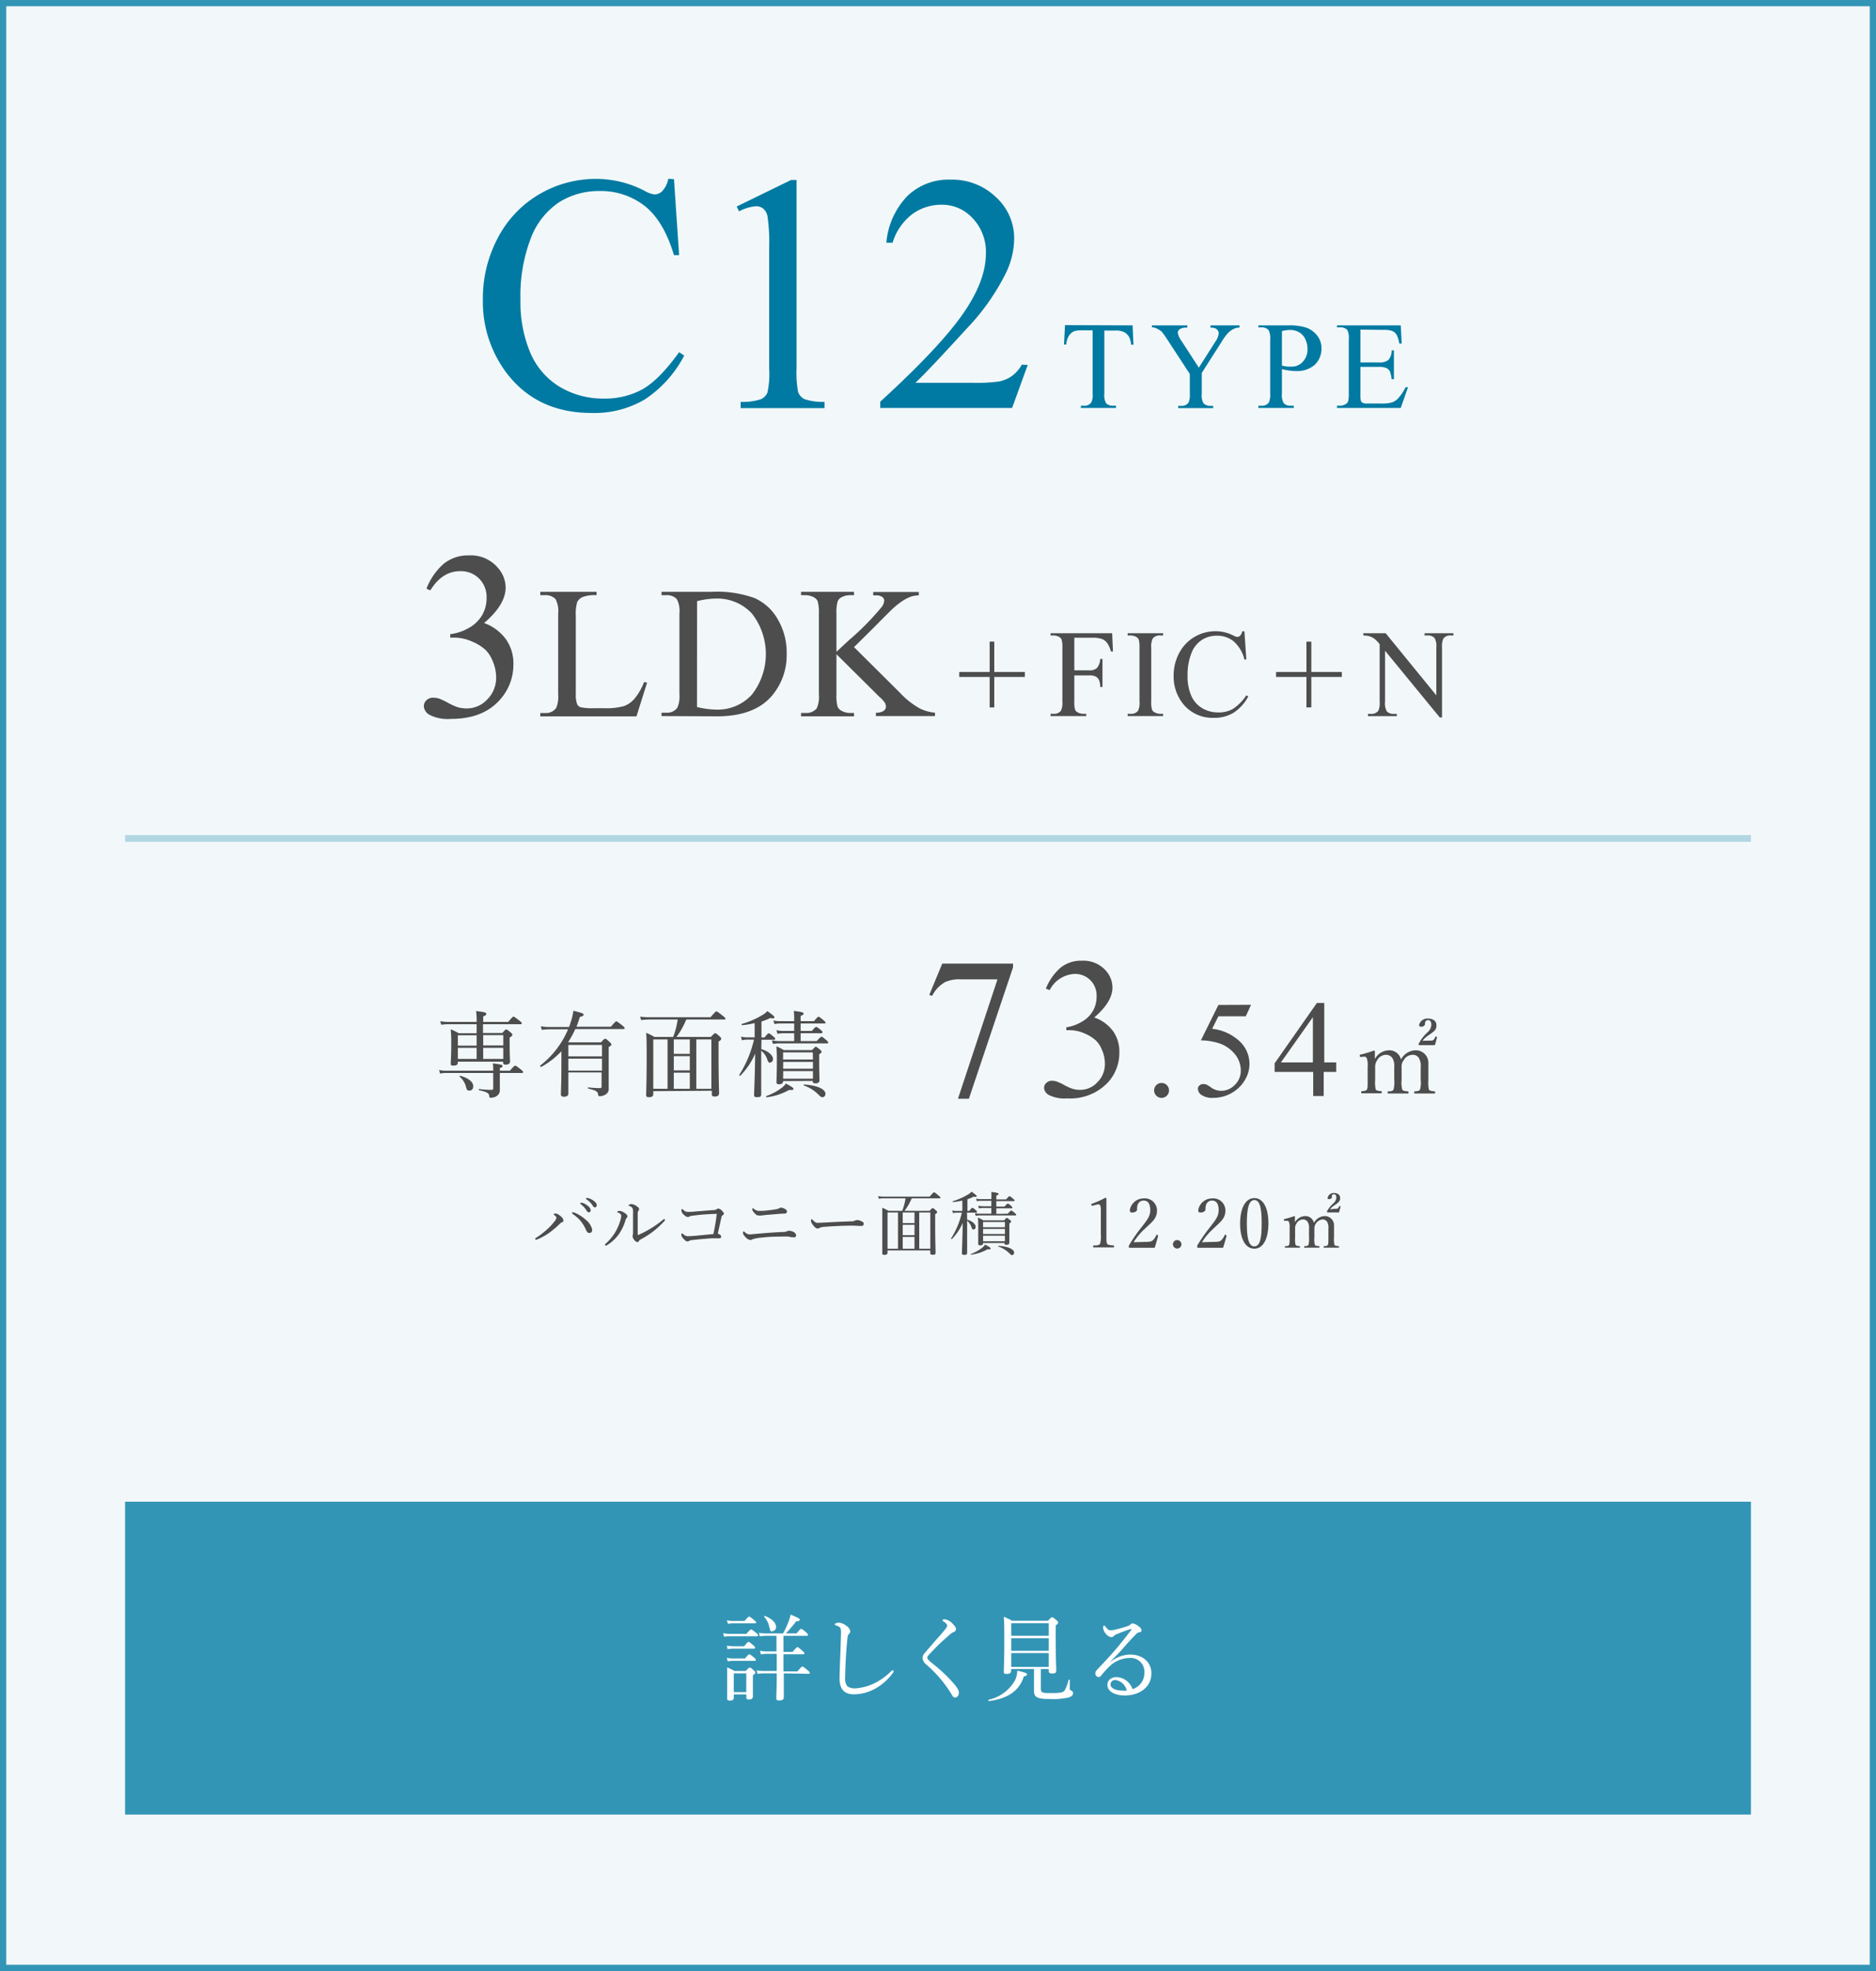 <svg xmlns="http://www.w3.org/2000/svg" viewBox="0 0 300 315"><rect x="0" y="0" width="300" height="315" fill="#333333" stroke="none"/><defs><style>.cls-1{fill:#f2f8fa;}.cls-2{fill:#3395b5;}.cls-3{fill:#007aa2;}.cls-4{fill:#4d4d4d;}.cls-5{fill:none;stroke:#b2d7e3;stroke-miterlimit:10;stroke-width:1.07px;}.cls-6{fill:#fff;}</style></defs><g id="レイヤー_2" data-name="レイヤー 2"><g id="contents"><rect class="cls-1" x="0.5" y="0.5" width="299" height="314"/><path class="cls-2" d="M299,1V314H1V1H299m1-1H0V315H300V0Z"/><path class="cls-3" d="M107.78,28.63l.82,12.15h-.82q-1.64-5.45-4.66-7.85a11.39,11.39,0,0,0-7.28-2.4,11.89,11.89,0,0,0-6.44,1.8,12,12,0,0,0-4.52,5.76,25.67,25.67,0,0,0-1.65,9.84,20.83,20.83,0,0,0,1.56,8.41,11.73,11.73,0,0,0,4.68,5.46,13.5,13.5,0,0,0,7.13,1.9,12.44,12.44,0,0,0,6.15-1.49q2.66-1.5,5.85-5.92l.82.53a18.78,18.78,0,0,1-6.28,7A15.86,15.86,0,0,1,94.62,66q-8.88,0-13.76-6.59a18.89,18.89,0,0,1-3.64-11.55A20.53,20.53,0,0,1,79.62,38a17.37,17.37,0,0,1,6.61-6.95,17.85,17.85,0,0,1,9.19-2.46,16.76,16.76,0,0,1,7.64,1.9,4.31,4.31,0,0,0,1.58.58,1.75,1.75,0,0,0,1.24-.5,4.11,4.11,0,0,0,1-2Z"/><path class="cls-3" d="M117.81,33l8.7-4.24h.87V58.9a16.44,16.44,0,0,0,.25,3.74,2,2,0,0,0,1,1.14,8.91,8.91,0,0,0,3.22.44v1H118.44v-1a9.09,9.09,0,0,0,3.27-.43,2.14,2.14,0,0,0,1-1A13.69,13.69,0,0,0,123,58.9V39.6a29.17,29.17,0,0,0-.26-5,2.12,2.12,0,0,0-.67-1.24,1.79,1.79,0,0,0-1.18-.4,7.1,7.1,0,0,0-2.71.82Z"/><path class="cls-3" d="M164.35,58.32l-2.5,6.88H140.76v-1q9.3-8.49,13.1-13.86t3.8-9.84a7.78,7.78,0,0,0-2.09-5.59,6.62,6.62,0,0,0-5-2.19,7.83,7.83,0,0,0-4.73,1.54,9,9,0,0,0-3.1,4.53h-1a12.25,12.25,0,0,1,3.39-7.49A9.47,9.47,0,0,1,152,28.71a10.08,10.08,0,0,1,7.26,2.79,8.86,8.86,0,0,1,2.92,6.59,12.83,12.83,0,0,1-1.27,5.44,35.84,35.84,0,0,1-6.33,9q-6.56,7.17-8.2,8.65h9.34a25.57,25.57,0,0,0,4-.21,5.21,5.21,0,0,0,2.07-.86,5.59,5.59,0,0,0,1.61-1.83Z"/><path class="cls-3" d="M181.12,52l.14,3.1h-.37a3.92,3.92,0,0,0-.29-1.17,1.91,1.91,0,0,0-.81-.83,2.76,2.76,0,0,0-1.32-.27H176.6V62.91a2.65,2.65,0,0,0,.27,1.52,1.48,1.48,0,0,0,1.14.41h.46v.36h-5.62v-.36h.47a1.33,1.33,0,0,0,1.19-.51,2.84,2.84,0,0,0,.22-1.42V52.79h-1.59a4.54,4.54,0,0,0-1.32.13,1.86,1.86,0,0,0-.87.72,2.91,2.91,0,0,0-.43,1.42h-.37l.16-3.1Z"/><path class="cls-3" d="M193.59,52h4.62v.36H198a1.92,1.92,0,0,0-.74.22,2.91,2.91,0,0,0-.89.65,8.19,8.19,0,0,0-1,1.37l-3.19,5v3.33a2.65,2.65,0,0,0,.27,1.52,1.52,1.52,0,0,0,1.17.41H194v.36H188.4v-.36h.47a1.35,1.35,0,0,0,1.19-.51,3,3,0,0,0,.21-1.42V59.77l-3.63-5.55a13.64,13.64,0,0,0-.87-1.22,3.64,3.64,0,0,0-1-.58,1.19,1.19,0,0,0-.56-.1V52h5.66v.36h-.29a1.76,1.76,0,0,0-.85.21.71.71,0,0,0-.38.65,3.17,3.17,0,0,0,.59,1.27l2.77,4.27,2.6-4.09a3,3,0,0,0,.58-1.36.88.88,0,0,0-.14-.49,1,1,0,0,0-.4-.34,2,2,0,0,0-.8-.12Z"/><path class="cls-3" d="M205,59v3.86a2.72,2.72,0,0,0,.27,1.55,1.39,1.39,0,0,0,1.12.43h.51v.36h-5.67v-.36h.5a1.32,1.32,0,0,0,1.2-.55,3.23,3.23,0,0,0,.19-1.43V54.3a2.85,2.85,0,0,0-.26-1.55,1.43,1.43,0,0,0-1.13-.43h-.5V52h4.85a8.68,8.68,0,0,1,2.8.36,3.88,3.88,0,0,1,1.73,1.24,3.18,3.18,0,0,1,.71,2.06,3.5,3.5,0,0,1-1.07,2.64,4.26,4.26,0,0,1-3,1,7.75,7.75,0,0,1-1-.07A11.82,11.82,0,0,1,205,59Zm0-.56c.34.07.65.12.92.15a6.22,6.22,0,0,0,.68,0,2.29,2.29,0,0,0,1.75-.79,2.85,2.85,0,0,0,.74-2,3.71,3.71,0,0,0-.35-1.6,2.44,2.44,0,0,0-1-1.1,2.86,2.86,0,0,0-1.46-.37,5.88,5.88,0,0,0-1.28.18Z"/><path class="cls-3" d="M217.55,52.68v5.24h2.91a2.37,2.37,0,0,0,1.52-.35,2.14,2.14,0,0,0,.56-1.58h.37V60.6h-.37a5.12,5.12,0,0,0-.27-1.24,1.25,1.25,0,0,0-.57-.54,3,3,0,0,0-1.24-.19h-2.91V63a4.06,4.06,0,0,0,.08,1.07.7.7,0,0,0,.28.31,1.71,1.71,0,0,0,.74.11h2.24a5.89,5.89,0,0,0,1.64-.16,2.46,2.46,0,0,0,1-.61,7.48,7.48,0,0,0,1.24-1.83h.39L224,65.2h-10.2v-.36h.46a1.84,1.84,0,0,0,.89-.23.84.84,0,0,0,.43-.46,4.87,4.87,0,0,0,.11-1.28V54.26a2.85,2.85,0,0,0-.25-1.55,1.54,1.54,0,0,0-1.18-.39h-.46V52H224l.15,2.9h-.38a4.53,4.53,0,0,0-.46-1.44,1.47,1.47,0,0,0-.74-.59,4.26,4.26,0,0,0-1.37-.15Z"/><path class="cls-4" d="M68.2,94.07a10.15,10.15,0,0,1,2.71-3.93A6.16,6.16,0,0,1,75,88.76a5.65,5.65,0,0,1,4.63,2,4.78,4.78,0,0,1,1.23,3.13c0,1.83-1.15,3.73-3.45,5.68a7.47,7.47,0,0,1,3.5,2.6,6.66,6.66,0,0,1,1.19,4A8.34,8.34,0,0,1,80,111.77c-1.8,2.08-4.42,3.12-7.84,3.12a6.47,6.47,0,0,1-3.46-.64,1.7,1.7,0,0,1-.92-1.35,1.27,1.27,0,0,1,.43-1,1.48,1.48,0,0,1,1.05-.4,3.52,3.52,0,0,1,.95.14,13.37,13.37,0,0,1,1.43.68,9.39,9.39,0,0,0,1.54.7,5.26,5.26,0,0,0,1.46.2,4.46,4.46,0,0,0,3.3-1.46,4.88,4.88,0,0,0,1.4-3.47,6.74,6.74,0,0,0-.65-2.86,5.16,5.16,0,0,0-1.06-1.58,7.69,7.69,0,0,0-2.19-1.34,7,7,0,0,0-2.84-.61H72v-.55A7.88,7.88,0,0,0,75,100.34a5.54,5.54,0,0,0,2.14-2.1,5.45,5.45,0,0,0,.67-2.69,4.15,4.15,0,0,0-1.2-3.09,4.1,4.1,0,0,0-3-1.18c-1.91,0-3.52,1-4.8,3.08Z"/><path class="cls-4" d="M103,109l.48.1-1.7,5.39H86.4v-.54h.75a2,2,0,0,0,1.8-.82,4.8,4.8,0,0,0,.31-2.17V98.09a4.15,4.15,0,0,0-.41-2.33,2.17,2.17,0,0,0-1.7-.64H86.4v-.54h9v.54a5.62,5.62,0,0,0-2.22.29,1.87,1.87,0,0,0-.87.78,6.58,6.58,0,0,0-.23,2.24v12.48a4.18,4.18,0,0,0,.23,1.67,1.05,1.05,0,0,0,.54.45,9.37,9.37,0,0,0,2.29.15h1.45a10.36,10.36,0,0,0,3.21-.34,4.17,4.17,0,0,0,1.68-1.19A9.74,9.74,0,0,0,103,109Z"/><path class="cls-4" d="M105.79,114.44v-.54h.75a2,2,0,0,0,1.79-.81,4.65,4.65,0,0,0,.32-2.17V98.09a4.15,4.15,0,0,0-.41-2.33,2.15,2.15,0,0,0-1.7-.64h-.75v-.54h8.09a17.57,17.57,0,0,1,6.78,1A8,8,0,0,1,124.39,99a10.41,10.41,0,0,1,1.41,5.45,10,10,0,0,1-2.51,6.92c-1.89,2.08-4.76,3.11-8.62,3.11Zm5.67-1.44a14.53,14.53,0,0,0,3.12.41,7.4,7.4,0,0,0,5.64-2.38,10.51,10.51,0,0,0,0-13,7.56,7.56,0,0,0-5.75-2.37,12.67,12.67,0,0,0-3,.42Z"/><path class="cls-4" d="M136.57,103.42l7.33,7.28a13.3,13.3,0,0,0,3.07,2.46,6.67,6.67,0,0,0,2.55.74v.54h-9.45v-.54a2.06,2.06,0,0,0,1.23-.29.82.82,0,0,0,.37-.63,1.39,1.39,0,0,0-.14-.63,5.1,5.1,0,0,0-.92-1l-6.85-6.79v6.4a6.56,6.56,0,0,0,.19,2,1.36,1.36,0,0,0,.61.63,2.76,2.76,0,0,0,1.34.35h.67v.54H128.1v-.54h.71a2.14,2.14,0,0,0,1.79-.72,4.51,4.51,0,0,0,.35-2.26V98.09a7,7,0,0,0-.19-2,1.36,1.36,0,0,0-.6-.62,2.83,2.83,0,0,0-1.35-.35h-.71v-.54h8.47v.54h-.67a2.81,2.81,0,0,0-1.34.34,1.22,1.22,0,0,0-.62.7,6.53,6.53,0,0,0-.18,1.93v6.08l2-1.86A42.7,42.7,0,0,0,141,97a1.87,1.87,0,0,0,.4-1,.73.73,0,0,0-.31-.59,1.57,1.57,0,0,0-1-.26h-.45v-.54h7.29v.54a4.64,4.64,0,0,0-1.17.17,6.2,6.2,0,0,0-1.29.63,12,12,0,0,0-1.87,1.48q-.33.3-3,3Z"/><path class="cls-4" d="M158.26,113.06v-4.87H153.4v-.8h4.86v-4.85H159v4.85h4.89v.8H159v4.87Z"/><path class="cls-4" d="M171.8,101.92v5.21h2.41a1.72,1.72,0,0,0,1.21-.37,2.43,2.43,0,0,0,.52-1.45h.36v4.48h-.36a2.78,2.78,0,0,0-.2-1.13,1.31,1.31,0,0,0-.53-.54,2.2,2.2,0,0,0-1-.18H171.8v4.16a4.54,4.54,0,0,0,.12,1.32.83.83,0,0,0,.41.42,1.84,1.84,0,0,0,.9.24h.48v.36H168v-.36h.47a1.42,1.42,0,0,0,1.19-.48,3.06,3.06,0,0,0,.23-1.5v-8.56a4.22,4.22,0,0,0-.13-1.33.84.84,0,0,0-.4-.42,1.87,1.87,0,0,0-.89-.23H168v-.36h9.85l.13,2.91h-.34a3.88,3.88,0,0,0-.6-1.36,1.9,1.9,0,0,0-.83-.63,4.33,4.33,0,0,0-1.52-.2Z"/><path class="cls-4" d="M186,114.08v.36h-5.67v-.36h.47a1.42,1.42,0,0,0,1.19-.48,2.94,2.94,0,0,0,.23-1.5v-8.56a4.67,4.67,0,0,0-.12-1.33.94.94,0,0,0-.4-.42,1.94,1.94,0,0,0-.9-.23h-.47v-.36H186v.36h-.48a1.4,1.4,0,0,0-1.18.48,2.91,2.91,0,0,0-.24,1.5v8.56a4.1,4.1,0,0,0,.13,1.32.79.79,0,0,0,.41.42,1.74,1.74,0,0,0,.88.24Z"/><path class="cls-4" d="M199,100.9l.31,4.5H199a5.61,5.61,0,0,0-1.73-2.91,4.13,4.13,0,0,0-2.69-.89,4.34,4.34,0,0,0-2.38.67,4.39,4.39,0,0,0-1.68,2.13,9.45,9.45,0,0,0-.61,3.64,7.65,7.65,0,0,0,.58,3.12,4.29,4.29,0,0,0,1.73,2,5,5,0,0,0,2.64.7,4.58,4.58,0,0,0,2.28-.55,7.56,7.56,0,0,0,2.17-2.19l.3.19a6.92,6.92,0,0,1-2.33,2.59,5.82,5.82,0,0,1-3.15.82,6,6,0,0,1-5.1-2.44,7,7,0,0,1-1.35-4.28,7.63,7.63,0,0,1,.89-3.64,6.46,6.46,0,0,1,2.45-2.57,6.59,6.59,0,0,1,3.4-.91,6.2,6.2,0,0,1,2.83.7,1.59,1.59,0,0,0,.59.21.65.65,0,0,0,.46-.18,1.52,1.52,0,0,0,.36-.73Z"/><path class="cls-4" d="M208.92,113.06v-4.87h-4.86v-.8h4.86v-4.85h.78v4.85h4.88v.8H209.7v4.87Z"/><path class="cls-4" d="M218,101.2h3.59l8.1,9.93v-7.64a2.62,2.62,0,0,0-.28-1.52,1.45,1.45,0,0,0-1.14-.41h-.46v-.36h4.61v.36H232a1.33,1.33,0,0,0-1.19.51,3,3,0,0,0-.21,1.42v11.17h-.36L221.49,104v8.16a2.65,2.65,0,0,0,.27,1.52,1.47,1.47,0,0,0,1.14.41h.47v.36h-4.61v-.36h.46a1.35,1.35,0,0,0,1.2-.51,3,3,0,0,0,.21-1.42v-9.21a5.63,5.63,0,0,0-.87-.89,3,3,0,0,0-.87-.4,3.07,3.07,0,0,0-.86-.09Z"/><path class="cls-4" d="M88.66,194.21c-.11-.07-.13-.1-.13-.14s.15-.13.27-.13a1.17,1.17,0,0,1,.64.26c.33.23.65.54.65.83s-.09.26-.28.33a1,1,0,0,0-.29.23A14.66,14.66,0,0,1,88,196.9a9.19,9.19,0,0,1-2,1.14.66.66,0,0,1-.27.09.15.15,0,0,1-.15-.14c0-.07.06-.11.17-.18a13.48,13.48,0,0,0,1.81-1.4,9.8,9.8,0,0,0,1.1-1.19,1.12,1.12,0,0,0,.31-.58C89,194.53,88.92,194.4,88.66,194.21Zm5.58,2.84c-.23,0-.38-.15-.5-.42a6.3,6.3,0,0,0-.93-1.55,5.87,5.87,0,0,0-1.14-1c-.13-.09-.19-.16-.19-.21a.12.12,0,0,1,.13-.13,1.07,1.07,0,0,1,.31.08,6.41,6.41,0,0,1,1.78,1.14,2.82,2.82,0,0,1,1,1.55C94.7,196.85,94.57,197.05,94.24,197.05Zm-1.19-4.84a2.45,2.45,0,0,1,1,.55.94.94,0,0,1,.41.66.3.3,0,0,1-.3.33c-.15,0-.27-.1-.37-.3a3.65,3.65,0,0,0-.92-1s-.08-.08-.08-.11a.11.11,0,0,1,.12-.11A.66.66,0,0,1,93.05,192.21Zm1-.74a2.74,2.74,0,0,1,.88.43c.26.19.5.44.5.69s-.13.36-.29.36-.24-.06-.36-.27a3.2,3.2,0,0,0-1-1,.15.15,0,0,1-.08-.11.11.11,0,0,1,.11-.11Z"/><path class="cls-4" d="M99.2,194a1.52,1.52,0,0,0-.42-.23s-.09-.06-.09-.1.2-.15.37-.15a1.76,1.76,0,0,1,.89.37c.23.15.39.33.39.5a.36.36,0,0,1-.14.27.76.76,0,0,0-.18.37,7.88,7.88,0,0,1-1,2.14A6.71,6.71,0,0,1,97.08,199a.53.53,0,0,1-.2.07.15.15,0,0,1-.13-.14c0-.06,0-.09.11-.17a7.93,7.93,0,0,0,1.53-1.84,8.17,8.17,0,0,0,.83-1.93,2.57,2.57,0,0,0,.12-.67A.4.4,0,0,0,99.2,194Zm2.58-1.24c.27.16.42.29.42.49a.39.39,0,0,1-.12.28.57.57,0,0,0-.1.34c0,1.14,0,2.13,0,3.38,0,.08,0,.13,0,.13a.42.42,0,0,0,.19-.06,16.45,16.45,0,0,0,3.85-2.38c.08-.07.12-.11.19-.11a.18.18,0,0,1,.14.15.23.23,0,0,1-.08.14,13.73,13.73,0,0,1-3.89,3,.6.6,0,0,0-.22.23c-.07.12-.12.16-.23.16s-.3-.1-.5-.34a1,1,0,0,1-.26-.54.74.74,0,0,1,0-.19,1.17,1.17,0,0,0,.06-.41c0-1,0-2.1,0-3.22a1.53,1.53,0,0,0-.08-.71.81.81,0,0,0-.53-.37c-.06,0-.11-.05-.11-.1s.28-.21.46-.21A2.26,2.26,0,0,1,101.78,192.73Z"/><path class="cls-4" d="M110.68,194.3a1,1,0,0,0-.43.12.46.46,0,0,1-.26.08c-.18,0-.45-.14-.78-.51a.8.8,0,0,1-.24-.56c0-.15.06-.21.11-.21s.09.05.21.14a.93.93,0,0,0,.69.32c.34,0,.65,0,1.06-.05.91-.07,2-.17,3.13-.24a.75.75,0,0,0,.42-.12.4.4,0,0,1,.28-.12.9.9,0,0,1,.58.35c.25.25.31.36.31.47s-.09.19-.24.29-.11.14-.14.25c-.18.78-.4,1.79-.59,2.64.36.13.53.3.53.47a.25.25,0,0,1-.27.28c-.17,0-.4,0-.7,0s-.75,0-1.3.06c-.87.07-1.68.14-2.41.23a.79.79,0,0,0-.38.1.72.72,0,0,1-.34.11c-.19,0-.34-.13-.64-.45a1.07,1.07,0,0,1-.33-.57c0-.19.06-.27.11-.27a.35.35,0,0,1,.17.1,1.13,1.13,0,0,0,.86.36l1-.06,3-.29c.21-1.06.39-2,.53-3.22A33.31,33.31,0,0,0,110.68,194.3Z"/><path class="cls-4" d="M126.85,196.86a.75.75,0,0,1,.47.6.3.3,0,0,1-.33.28l-.27,0c-.18,0-.39-.08-.68-.11s-1,0-1.54,0a27.58,27.58,0,0,0-3,.19,5.22,5.22,0,0,0-1.19.25,1.4,1.4,0,0,0-.17.09.39.39,0,0,1-.23,0,1.42,1.42,0,0,1-.76-.52c-.27-.3-.34-.46-.34-.63a.24.24,0,0,1,.11-.22c.06,0,.11.07.23.17a1.06,1.06,0,0,0,.77.31c.27,0,.67-.06,1.26-.1,1.35-.13,2.81-.23,4.07-.28a1.22,1.22,0,0,0,.56-.1.8.8,0,0,1,.36-.09A1.57,1.57,0,0,1,126.85,196.86Zm-1.32-3.64a.48.48,0,0,1,.32.42c0,.2-.19.31-.41.32-.66,0-1.38.09-2.18.15s-1.21.11-1.47.15l-.26,0-.18,0c-.31,0-.5-.13-.86-.58a.77.77,0,0,1-.2-.4c0-.13.06-.18.1-.18s.07,0,.15.08a.92.92,0,0,0,.28.19,1.18,1.18,0,0,0,.68.15c.26,0,.59,0,1.19-.07s1-.11,1.52-.21a1.28,1.28,0,0,0,.37-.13.7.7,0,0,1,.37-.11A1.38,1.38,0,0,1,125.53,193.22Z"/><path class="cls-4" d="M130.72,196.34c-.22,0-.49-.25-.77-.64a1.1,1.1,0,0,1-.26-.57c0-.15,0-.28.1-.28s.1.06.18.13c.38.38.54.45.79.45l1.4-.06c1.5-.09,3-.15,3.92-.18a1.38,1.38,0,0,0,.67-.13.85.85,0,0,1,.34-.08,1.69,1.69,0,0,1,.45.1c.52.2.58.32.58.52s-.14.33-.38.33c-.42,0-1-.05-1.55-.05-1,0-2.93.07-4.37.19a2.13,2.13,0,0,0-.76.17A.62.62,0,0,1,130.72,196.34Z"/><path class="cls-4" d="M141.93,199.84v.32c0,.27-.15.39-.49.39s-.35-.1-.35-.31c0-.45,0-1.32,0-4.38,0-1.49,0-2,0-2.84a8.83,8.83,0,0,1,1,.49h2.19a9.42,9.42,0,0,0,.53-2h-3.35a5.65,5.65,0,0,0-.93.07l-.11-.41a6.32,6.32,0,0,0,1.05.07h7.2c.55-.64.62-.68.69-.68s.15,0,.71.5c.27.21.32.29.32.35s0,.1-.15.1h-4.44a9.31,9.31,0,0,1-1.15,2h4c.37-.4.43-.43.49-.43s.14,0,.51.35c.18.14.21.22.21.29s0,.16-.31.33v1.66c0,2.77.06,4,.06,4.43s-.17.39-.49.39-.36-.09-.36-.31v-.38Zm1.67-.27v-5.79h-1.67v5.79Zm.76-5.79v1.69h1.88v-1.69Zm0,3.62h1.88v-1.66h-1.88Zm0,2.17h1.88v-1.89h-1.88Zm2.64,0h1.77v-5.79H147Z"/><path class="cls-4" d="M154.66,194.92c.81.23,1.36.7,1.36,1.15a.39.39,0,0,1-.37.43c-.11,0-.2-.09-.28-.3a2.18,2.18,0,0,0-.71-1.1v1.14c0,2.35,0,3.59,0,3.94s-.15.37-.48.37-.36-.1-.36-.31.09-1.83.13-4.8a8.24,8.24,0,0,1-1.74,2.59s-.16,0-.12-.1a13.22,13.22,0,0,0,1.72-4.12H153a2.85,2.85,0,0,0-.61.07l-.11-.43a2.51,2.51,0,0,0,.7.08h.91v-1.66a9.82,9.82,0,0,1-1.49.24c-.06,0-.09-.13,0-.15a10.58,10.58,0,0,0,2.3-1,2.48,2.48,0,0,0,.66-.51c.65.46.83.62.83.72s-.11.16-.48.07a6.26,6.26,0,0,1-1,.42v1.86H155c.34-.43.43-.48.5-.48s.15,0,.54.37c.15.13.2.21.2.28s0,.11-.14.11h-1.46Zm.58,5.5a7.12,7.12,0,0,0,1.81-1,2.23,2.23,0,0,0,.49-.51c.74.4.88.51.88.63s-.1.14-.5.12a7.09,7.09,0,0,1-2.63.86C155.22,200.57,155.18,200.44,155.24,200.42Zm5.91-6.45c.42-.45.51-.51.57-.51s.16.06.56.4c.18.15.22.22.22.29s0,.1-.14.1h-5.64a4.62,4.62,0,0,0-.7.06l-.12-.43a3.44,3.44,0,0,0,.8.09h1.83v-.91h-1.34a3.81,3.81,0,0,0-.64.06l-.12-.43a2.92,2.92,0,0,0,.76.09h1.34v-.87h-1.68a3,3,0,0,0-.64.07l-.11-.43a2.39,2.39,0,0,0,.73.09h1.7v0a10.39,10.39,0,0,0,0-1.15c1,.12,1.15.2,1.15.31s0,.16-.35.27v.62h1.56c.4-.46.48-.52.54-.52s.17.06.58.41c.18.15.24.22.24.28s0,.1-.15.1h-2.77v.87h1.32c.35-.42.43-.46.51-.46s.16,0,.52.34c.17.14.21.22.21.29s0,.11-.14.11h-2.42V194Zm-3.94,4.69c0,.27-.16.37-.45.37s-.33-.08-.33-.27,0-.84,0-2.57c0-.75,0-1.14-.05-1.6a5.47,5.47,0,0,1,.87.44h3.32c.32-.34.37-.39.44-.39s.13.05.46.31.21.22.21.29-.05.15-.27.28v.75c0,1.51,0,2.12,0,2.32s-.13.35-.45.35-.33-.09-.33-.28Zm3.49-3.36h-3.49v.84h3.49Zm-3.49,1.92h3.49v-.81h-3.49Zm0,1.16h3.49v-.89h-3.49Zm4.12,1.84a4.51,4.51,0,0,0-1.68-1c-.05,0,0-.12,0-.12,1.6.1,2.52.56,2.52,1.09a.39.39,0,0,1-.35.41C161.71,200.56,161.61,200.52,161.33,200.22Z"/><path class="cls-4" d="M174.72,192.69c-.11,0-.15,0-.2-.12s0-.15.11-.19a18.43,18.43,0,0,0,2.13-.95c.11,0,.17.06.17.13,0,.87,0,1.5,0,2.39v3.38c0,1.08,0,1.22.12,1.44s.53.23,1,.27c.08,0,.1.05.1.17s0,.15-.1.15c-.48,0-1.08,0-1.54,0s-1.07,0-1.59,0c-.08,0-.11,0-.11-.15s0-.16.11-.17c.45,0,.83,0,1-.27a4.17,4.17,0,0,0,.12-1.44v-3.9a1.67,1.67,0,0,0-.12-.81.3.3,0,0,0-.28-.14,1.55,1.55,0,0,0-.4.08Z"/><path class="cls-4" d="M183,198.48c.92,0,1.12-.07,1.33-.24a2.44,2.44,0,0,0,.59-.86c0-.08.06-.09.17,0s.12.06.11.13c-.14.56-.36,1.34-.55,1.91-.7,0-1.33,0-2,0s-1.35,0-2,0c-.1,0-.13,0-.13-.2a.34.34,0,0,1,.08-.28,24.21,24.21,0,0,1,1.92-2.77c.9-1.17,1.42-1.76,1.42-2.77s-.36-1.53-1.05-1.53a1,1,0,0,0-.94.62,2,2,0,0,0-.11.79c0,.3-.39.5-.75.5s-.41-.09-.41-.4a2.23,2.23,0,0,1,2.21-1.85,1.93,1.93,0,0,1,2.13,1.92c0,1.37-.89,1.9-1.93,2.92a10,10,0,0,0-1.81,2.16Z"/><path class="cls-4" d="M188.93,198.87a.68.68,0,1,1-.68-.69A.69.69,0,0,1,188.93,198.87Z"/><path class="cls-4" d="M193.94,198.48c.91,0,1.12-.07,1.33-.24a2.42,2.42,0,0,0,.58-.86c0-.08.07-.09.18,0s.12.06.11.13c-.14.56-.36,1.34-.55,1.91-.7,0-1.33,0-2,0s-1.34,0-2,0c-.1,0-.13,0-.13-.2a.38.38,0,0,1,.07-.28,25.75,25.75,0,0,1,1.93-2.77c.9-1.17,1.42-1.76,1.42-2.77s-.37-1.53-1.05-1.53a1,1,0,0,0-.94.62,2,2,0,0,0-.11.79c0,.3-.39.5-.75.5s-.41-.09-.41-.4a2.23,2.23,0,0,1,2.21-1.85,1.93,1.93,0,0,1,2.13,1.92c0,1.37-.9,1.9-1.93,2.92a10.16,10.16,0,0,0-1.82,2.16Z"/><path class="cls-4" d="M202.84,195.5c0,2.49-.84,4.06-2.25,4.06s-2.28-1.51-2.28-4,.87-4.09,2.28-4.09S202.84,193.06,202.84,195.5Zm-3.45,0c0,2.26.25,3.69,1.2,3.69s1.17-1.43,1.17-3.69-.24-3.71-1.17-3.71S199.39,193.29,199.39,195.53Z"/><path class="cls-4" d="M205.47,195.1c-.11,0-.16,0-.16-.16s0-.1.13-.12c.4-.1,1.06-.29,1.52-.46.07,0,.12,0,.12.08,0,.3,0,.63,0,.91a1.93,1.93,0,0,1,1.6-1,1.4,1.4,0,0,1,1.44,1.09,2,2,0,0,1,1.69-1.09,1.47,1.47,0,0,1,1.52,1.52c0,.4,0,1,0,1.22v.72a3.52,3.52,0,0,0,.07,1.14c.08.14.32.17.63.2.07,0,.09,0,.09.12s0,.13-.09.13l-1.1,0-1.16,0c-.09,0-.1,0-.1-.13s0-.11.1-.12c.31,0,.48-.05.57-.2s.09-.43.09-1.14v-1.44a1.93,1.93,0,0,0-.12-.92.84.84,0,0,0-.85-.56,1.46,1.46,0,0,0-1.27,1.48v1.44a3.06,3.06,0,0,0,.08,1.14c.09.15.31.17.65.2.07,0,.08,0,.08.13s0,.12-.09.12l-1.1,0-1.17,0c-.07,0-.08,0-.08-.13s0-.11.09-.12c.3,0,.5-.05.59-.2a3.35,3.35,0,0,0,.09-1.14v-1.44a1.87,1.87,0,0,0-.13-.92.87.87,0,0,0-.86-.56,1.21,1.21,0,0,0-1,.63,1.34,1.34,0,0,0-.23.86v1.43a3.52,3.52,0,0,0,.07,1.14c.08.14.31.17.62.2.06,0,.08,0,.08.13s0,.12-.08.12l-1.12,0-1.12,0c-.07,0-.09,0-.09-.12s0-.12.09-.13c.32,0,.5-.05.58-.2s.09-.4.09-1.14v-1.57a2.4,2.4,0,0,0-.09-.9.31.31,0,0,0-.37-.23Zm7.91-1.91c.4,0,.49,0,.6-.11a1,1,0,0,0,.19-.32.06.06,0,0,1,.06,0c.08,0,.14,0,.14.07v.05c-.07.25-.16.62-.25.89h-1.83c-.05,0-.07,0-.07-.1a.21.21,0,0,1,0-.12,4.86,4.86,0,0,1,.76-1l.23-.23a1.26,1.26,0,0,0,.49-.9c0-.35-.13-.56-.38-.56a.36.36,0,0,0-.33.2.88.88,0,0,0,0,.28c0,.16-.2.3-.46.3s-.22-.08-.22-.23a1,1,0,0,1,1-.75c.61,0,1,.32,1,.77s-.13.63-.63,1l-.27.19a3.12,3.12,0,0,0-.74.66Z"/><path class="cls-4" d="M79.93,172.21c0,1.25,0,1.65,0,2a1.07,1.07,0,0,1-.37.86,1.62,1.62,0,0,1-1.11.36c-.15,0-.18,0-.23-.36s-.42-.59-1.6-.83c-.09,0-.08-.21,0-.19a17.86,17.86,0,0,0,2,.13c.18,0,.25-.06.25-.24v-2.46h-7.6a4.66,4.66,0,0,0-.9.09l-.15-.57a4.39,4.39,0,0,0,1.06.11h7.59a6.43,6.43,0,0,0-.06-1.16c1.43.18,1.55.23,1.55.42s-.08.2-.42.32v.42h1.6c.65-.74.75-.8.84-.8s.23.06.9.6c.3.24.38.35.38.44s-.07.13-.21.13H79.93Zm-3.71-8.52H71.74a8.59,8.59,0,0,0-1.19.08l-.15-.57a7,7,0,0,0,1.29.12h4.53a10.94,10.94,0,0,0-.09-1.74c1.47.16,1.64.28,1.64.45s-.09.24-.5.42v.87h4c.64-.77.76-.84.85-.84s.21.07.9.6c.35.28.42.37.42.46s-.06.15-.2.15h-6v1.4h3.08c.46-.51.54-.57.63-.57s.19.06.69.46c.24.21.3.3.3.39s0,.18-.44.45v1c0,1.77.06,2.6.06,2.85s-.21.48-.69.48c-.3,0-.42-.1-.42-.36v-.12H73.21v.15c0,.35-.21.48-.68.48s-.45-.1-.45-.39.08-1,.08-3.22a18.74,18.74,0,0,0-.09-2.19,9,9,0,0,1,1.29.63h2.86Zm-3,1.77v1.65h3v-1.65Zm3,2h-3v1.77h3Zm-1.74,6.09a3.28,3.28,0,0,0-1-1.5c0-.05,0-.14.09-.12,1.33.33,2.11,1,2.11,1.66,0,.45-.25.71-.6.71S74.65,174.22,74.48,173.58Zm2.79-6.47h3.21v-1.65H77.27Zm3.21,2.15v-1.77H77.27v1.77Z"/><path class="cls-4" d="M89.78,168a12.78,12.78,0,0,1-3.21,2.5c-.09.05-.27-.15-.18-.21a14.4,14.4,0,0,0,4.45-5.79H87.77a7.78,7.78,0,0,0-1.13.09l-.16-.58a6.58,6.58,0,0,0,1.26.12H91c.08-.2.14-.39.2-.59a9.7,9.7,0,0,0,.49-2c1.31.31,1.64.43,1.64.61s-.15.26-.6.38q-.25.81-.54,1.56h5.49c.69-.78.79-.86.88-.86s.21.08.93.63c.33.29.41.38.41.47s-.06.13-.21.13H92a15.93,15.93,0,0,1-1.13,2.07l.12.05h5.12c.49-.53.57-.57.66-.57s.18,0,.7.51c.23.22.3.31.3.4s0,.18-.43.41v1.75c0,3.81,0,4.26,0,4.85a1,1,0,0,1-.52,1,1.73,1.73,0,0,1-.92.26c-.16,0-.21,0-.25-.29-.06-.45-.33-.62-1.59-.93-.08,0-.08-.18,0-.18.87.08,1.33.11,1.89.11.19,0,.25-.06.25-.26v-2.25H90.89c0,1.91,0,2.75,0,3.37,0,.38-.33.52-.69.52s-.51-.15-.51-.39.08-1.79.08-3.71Zm6.49-1H90.89v1.82h5.38Zm-5.38,4.1h5.38v-1.91H90.89Z"/><path class="cls-4" d="M104.47,174.39v.43c0,.36-.19.53-.66.53s-.48-.14-.48-.42c0-.62.08-1.8.08-6,0-2,0-2.78-.08-3.87a10.16,10.16,0,0,1,1.32.66h3a12.63,12.63,0,0,0,.72-2.78H103.8a9.07,9.07,0,0,0-1.28.09l-.15-.55a10.31,10.31,0,0,0,1.44.09h9.81c.75-.87.86-.93.95-.93s.21.06,1,.69c.36.28.44.39.44.48s-.06.13-.21.13h-6.06a12.46,12.46,0,0,1-1.56,2.78h5.5c.51-.54.59-.59.68-.59s.18,0,.69.48c.24.2.28.3.28.39s0,.23-.42.45v2.27c0,3.78.08,5.5.08,6,0,.35-.23.52-.66.52s-.5-.11-.5-.41v-.51Zm2.28-.38v-7.89h-2.28V174Zm1-7.89v2.3h2.56v-2.3Zm0,4.94h2.56v-2.27h-2.56Zm0,2.95h2.56v-2.58h-2.56Zm3.6,0h2.41v-7.89h-2.41Z"/><path class="cls-4" d="M121.75,167.67c1.11.31,1.86,1,1.86,1.57a.54.54,0,0,1-.51.59c-.15,0-.27-.12-.37-.41a3,3,0,0,0-1-1.5v1.55c0,3.21,0,4.9,0,5.36s-.21.52-.66.52-.48-.14-.48-.42c0-.47.12-2.49.17-6.54a11.49,11.49,0,0,1-2.37,3.52c-.06.06-.21-.06-.17-.13a17.81,17.81,0,0,0,2.35-5.63h-1.1a3.27,3.27,0,0,0-.83.11l-.15-.59a3.65,3.65,0,0,0,.95.11h1.24v-2.27a13.48,13.48,0,0,1-2,.33c-.09,0-.14-.18,0-.21a13.49,13.49,0,0,0,3.13-1.35,3.26,3.26,0,0,0,.9-.69c.89.63,1.13.84,1.13,1s-.15.22-.65.1a9.33,9.33,0,0,1-1.42.57v2.54h.5c.46-.59.58-.66.67-.66s.21.07.73.51c.22.18.29.28.29.37s0,.15-.19.15h-2Zm.79,7.5a9.13,9.13,0,0,0,2.46-1.31,3.06,3.06,0,0,0,.68-.69c1,.54,1.2.69,1.2.86s-.13.19-.69.16a9.5,9.5,0,0,1-3.59,1.17C122.52,175.38,122.46,175.2,122.54,175.17Zm8.06-8.79c.57-.62.69-.69.78-.69s.21.07.76.54c.24.21.3.3.3.39s0,.13-.19.13h-7.7a5.69,5.69,0,0,0-.94.09l-.17-.58a5.11,5.11,0,0,0,1.1.12H127v-1.25H125.2a4.76,4.76,0,0,0-.87.09l-.16-.58a4.18,4.18,0,0,0,1,.12H127v-1.19h-2.3a4.75,4.75,0,0,0-.86.09l-.16-.58a3.59,3.59,0,0,0,1,.12H127v-.06a13.14,13.14,0,0,0-.06-1.58c1.41.17,1.57.27,1.57.42s-.07.23-.48.38v.84h2.13c.54-.63.65-.71.74-.71s.22.08.79.56c.24.21.32.3.32.39s0,.13-.2.13h-3.78v1.19h1.8c.48-.57.59-.63.69-.63s.23.06.72.46c.23.2.29.3.29.39s-.05.15-.2.15h-3.3v1.25Zm-5.37,6.39c0,.37-.23.51-.62.51s-.44-.11-.44-.38c0-.42.06-1.14.06-3.49a21.21,21.21,0,0,0-.08-2.19,7.28,7.28,0,0,1,1.18.6h4.53c.44-.47.51-.53.6-.53s.18.06.63.42c.24.21.29.3.29.39s-.08.21-.38.39v1c0,2.06.05,2.9.05,3.17s-.18.48-.62.48-.45-.12-.45-.39Zm4.75-4.58h-4.75v1.14H130Zm-4.75,2.61H130v-1.09h-4.75Zm0,1.59H130v-1.21h-4.75Zm5.61,2.51a5.92,5.92,0,0,0-2.28-1.41c-.08,0,0-.17,0-.17,2.19.14,3.44.77,3.44,1.49a.52.52,0,0,1-.47.55C131.36,175.36,131.23,175.3,130.84,174.9Z"/><path class="cls-4" d="M150.68,154H162v.6l-7.06,21h-1.75l6.32-19.08h-5.82a5.5,5.5,0,0,0-2.52.42,5.22,5.22,0,0,0-2.11,2.22l-.45-.17Z"/><path class="cls-4" d="M167.25,158a8.76,8.76,0,0,1,2.29-3.3,5.16,5.16,0,0,1,3.45-1.16,4.78,4.78,0,0,1,3.91,1.65,4.08,4.08,0,0,1,1,2.64c0,1.54-1,3.14-2.91,4.78A6.25,6.25,0,0,1,178,164.8a5.64,5.64,0,0,1,1,3.34,7,7,0,0,1-1.75,4.77,8.28,8.28,0,0,1-6.61,2.63,5.5,5.5,0,0,1-2.91-.54,1.42,1.42,0,0,1-.77-1.14,1.06,1.06,0,0,1,.36-.79,1.26,1.26,0,0,1,.89-.35,2.47,2.47,0,0,1,.79.13,8.86,8.86,0,0,1,1.21.57,7,7,0,0,0,1.29.58,4.18,4.18,0,0,0,1.24.18,3.73,3.73,0,0,0,2.77-1.24,4.07,4.07,0,0,0,1.18-2.92,5.58,5.58,0,0,0-.55-2.41,4.1,4.1,0,0,0-.89-1.32,6.32,6.32,0,0,0-1.84-1.14,5.94,5.94,0,0,0-2.39-.51h-.5v-.46a6.77,6.77,0,0,0,2.48-.89,4.71,4.71,0,0,0,1.8-1.77,4.6,4.6,0,0,0,.56-2.27,3.46,3.46,0,0,0-1-2.6,3.42,3.42,0,0,0-2.5-1,4.71,4.71,0,0,0-4,2.59Z"/><path class="cls-4" d="M185.75,173.08a1.12,1.12,0,0,1,.85.35,1.14,1.14,0,0,1,.34.84,1.11,1.11,0,0,1-.35.84,1.18,1.18,0,0,1-1.68,0,1.2,1.2,0,0,1,0-1.69A1.14,1.14,0,0,1,185.75,173.08Z"/><path class="cls-4" d="M200.06,160.59l-.84,1.83h-4.38l-1,2a7.61,7.61,0,0,1,4.51,2.11,4.93,4.93,0,0,1,1,5.57,5.76,5.76,0,0,1-1.17,1.66,5.95,5.95,0,0,1-4.12,1.7,3.16,3.16,0,0,1-1.9-.45,1.23,1.23,0,0,1-.6-1,.69.69,0,0,1,.25-.53.84.84,0,0,1,.62-.23,1.44,1.44,0,0,1,.49.08,5,5,0,0,1,.71.44,2.8,2.8,0,0,0,1.64.56,3,3,0,0,0,2.2-.95,3.11,3.11,0,0,0,.95-2.31,4.09,4.09,0,0,0-.84-2.47,5.53,5.53,0,0,0-2.35-1.77,9.79,9.79,0,0,0-3.19-.56l2.8-5.66Z"/><path class="cls-4" d="M213.68,169.79v1.52h-2v3.85H210v-3.85h-6.17v-1.37l6.76-9.65h1.18v9.5Zm-3.73,0v-7.23l-5.11,7.23Z"/><path class="cls-4" d="M217.66,168.92c-.15,0-.21,0-.21-.22s0-.14.18-.17a19.73,19.73,0,0,0,2.07-.63.15.15,0,0,1,.16.12c0,.41,0,.86,0,1.23a2.63,2.63,0,0,1,2.18-1.39,1.9,1.9,0,0,1,2,1.48,2.67,2.67,0,0,1,2.31-1.48,2,2,0,0,1,2.07,2.07c0,.54,0,1.3,0,1.66v1a5.15,5.15,0,0,0,.09,1.56c.12.19.43.22.87.27.09,0,.12,0,.12.16s0,.18-.12.18c-.45,0-1,0-1.5,0s-1.08,0-1.59,0c-.12,0-.14,0-.14-.18s0-.15.14-.16c.42-.05.66-.06.78-.27a3.89,3.89,0,0,0,.12-1.56v-2a2.47,2.47,0,0,0-.17-1.24,1.11,1.11,0,0,0-1.15-.77,1.64,1.64,0,0,0-1.4.86,1.62,1.62,0,0,0-.33,1.15v2a4.18,4.18,0,0,0,.11,1.56c.12.21.42.22.88.27.09,0,.11,0,.11.18s0,.16-.12.16c-.5,0-1.07,0-1.5,0s-1.1,0-1.59,0c-.11,0-.12,0-.12-.18s0-.15.13-.16c.41,0,.68-.06.8-.27a4.54,4.54,0,0,0,.12-1.56v-2a2.63,2.63,0,0,0-.17-1.24,1.2,1.2,0,0,0-1.18-.77,1.62,1.62,0,0,0-1.38.86,1.84,1.84,0,0,0-.32,1.17v1.95a5.11,5.11,0,0,0,.09,1.56c.11.19.42.22.86.27.07,0,.1,0,.1.18s0,.16-.1.16c-.47,0-1.05,0-1.53,0s-1,0-1.53,0c-.09,0-.12,0-.12-.16s0-.17.12-.18c.43-.05.67-.06.79-.27s.12-.54.12-1.56v-2.13a3.24,3.24,0,0,0-.12-1.23.42.42,0,0,0-.51-.32Zm10.78-2.61c.56,0,.68,0,.83-.15a1.16,1.16,0,0,0,.25-.43s0-.08.09-.08.18.06.18.11v.06c-.09.34-.21.85-.33,1.21h-2.51c-.06,0-.09,0-.09-.13a.34.34,0,0,1,.05-.17,6.55,6.55,0,0,1,1-1.39l.32-.32a1.71,1.71,0,0,0,.66-1.23c0-.48-.18-.76-.51-.76a.47.47,0,0,0-.45.27,1.13,1.13,0,0,0-.06.39c0,.21-.27.4-.63.4-.2,0-.3-.1-.3-.31a1.36,1.36,0,0,1,1.42-1c.83,0,1.35.43,1.35,1.05s-.18.85-.87,1.35l-.36.25a4.16,4.16,0,0,0-1,.9Z"/><line class="cls-5" x1="20" y1="134" x2="280" y2="134"/><rect class="cls-2" x="20" y="240" width="260" height="50"/><path class="cls-6" d="M115.66,261a4.72,4.72,0,0,0,1.09.12h2.6c.57-.63.67-.7.76-.7s.21.07.8.54c.25.19.33.3.33.39s0,.15-.2.15h-4.27a5.77,5.77,0,0,0-1,.07Zm.57,2a5.61,5.61,0,0,0,1,.1h1.78c.49-.63.62-.7.7-.7s.2.07.75.55c.23.2.3.29.3.38s-.06.15-.19.15h-3.36a5.13,5.13,0,0,0-.87.09Zm0,1.95a4.23,4.23,0,0,0,1,.1h1.9c.5-.58.61-.66.71-.66s.2.08.74.51c.23.18.29.29.29.38s0,.15-.2.15h-3.44a4.92,4.92,0,0,0-.85.09Zm0-6a4.74,4.74,0,0,0,1.07.11h1.75c.56-.63.66-.69.75-.69s.21.06.8.55c.24.2.33.29.33.38s-.06.13-.21.13h-3.42a5,5,0,0,0-.88.09Zm1.11,12.38c0,.3-.19.45-.59.45s-.47-.11-.47-.38,0-.81,0-2.55c0-1.05,0-1.62,0-2.37a9.73,9.73,0,0,1,1.17.57h1.81c.46-.49.55-.55.64-.55s.18.06.62.43c.21.18.27.29.27.38s-.08.21-.39.42v.81c0,1.59,0,2.38,0,2.61s-.19.46-.61.46-.44-.12-.44-.37v-.45h-2Zm2-3.9h-2v3h2Zm6,0c0,1.87,0,3.3,0,3.81,0,.36-.21.52-.71.52s-.49-.16-.49-.45.07-1.39.07-3.88h-2a6.81,6.81,0,0,0-1.07.09l-.15-.57a5.9,5.9,0,0,0,1.22.1h2v-2.74h-1.53a6,6,0,0,0-1,.09l-.15-.59a5,5,0,0,0,1.11.12h1.53v-2.5h-1.66a6.75,6.75,0,0,0-1,.09l-.15-.57a7.25,7.25,0,0,0,1.19.1h2.67a12.19,12.19,0,0,0,.87-1.86,7,7,0,0,0,.34-1.15c1.26.54,1.46.64,1.46.81s-.14.24-.57.27a24.19,24.19,0,0,1-1.65,1.93h1.72c.54-.67.65-.73.74-.73s.19.06.78.55c.22.21.3.33.3.42s-.05.14-.2.14h-3.72V264h1.46c.58-.69.69-.76.78-.76s.19.07.78.58c.25.21.33.32.33.42s-.05.14-.2.14h-3.15v2.74h2.24c.58-.7.69-.78.78-.78s.22.08.84.59c.27.22.34.33.34.43s-.06.14-.19.14Zm-2.31-7.35a3.36,3.36,0,0,0-.82-1.68c-.05-.06.06-.17.13-.14,1.13.45,1.77,1.13,1.77,1.73a.65.65,0,0,1-.6.7C123.28,260.8,123.17,260.68,123.08,260.19Z"/><path class="cls-6" d="M134.26,268.3c0-.94.06-2.37.12-3.82.05-1.19.08-2.36.11-3.56,0-.55-.06-.78-.29-.93a3.07,3.07,0,0,0-.52-.24c-.12,0-.18-.06-.18-.13s.06-.15.18-.2a1.49,1.49,0,0,1,.54-.09,2.47,2.47,0,0,1,1.21.57,1.19,1.19,0,0,1,.54.81.57.57,0,0,1-.21.42.8.8,0,0,0-.21.48c-.09.72-.18,1.64-.25,2.84-.09,1.39-.15,2.86-.15,3.64a2,2,0,0,0,.37,1.43,2.15,2.15,0,0,0,1.31.31,8.3,8.3,0,0,0,3.36-1,10.43,10.43,0,0,0,2.35-1.77c.08-.08.14-.12.2-.12a.15.15,0,0,1,.16.13.39.39,0,0,1-.12.3,8.81,8.81,0,0,1-2.74,2.46,7.11,7.11,0,0,1-3.42.95C135.18,270.81,134.26,270.1,134.26,268.3Z"/><path class="cls-6" d="M152.35,259.51c.32.33.53.59.53.83a.52.52,0,0,1-.35.48,1.76,1.76,0,0,0-.52.31c-.45.38-1,.89-1.59,1.41-.69.68-1.43,1.43-1.94,2a.59.59,0,0,0-.19.38c0,.13.07.25.25.43s.39.35.66.57a24.75,24.75,0,0,1,3.38,3.21c.54.66.76,1,.76,1.41s-.27.75-.58.75-.41-.18-.66-.63a20.08,20.08,0,0,0-4-4.66,1.42,1.42,0,0,1-.56-1,1.1,1.1,0,0,1,.35-.82c.42-.51.94-1.1,1.71-2,.42-.46.9-1,1.44-1.65.28-.34.42-.55.42-.75s-.21-.39-.57-.64c-.14-.11-.18-.12-.18-.18s.16-.17.37-.17A2.2,2.2,0,0,1,152.35,259.51Z"/><path class="cls-6" d="M158.08,271.65a6.42,6.42,0,0,0,4.21-3.06,3.84,3.84,0,0,0,.39-1.59c1.34.31,1.55.42,1.55.57s0,.24-.51.36c-.68,2.23-2.52,3.55-5.57,3.93C158.06,271.87,158,271.68,158.08,271.65Zm8.37-1.83c0,.69.15.76,1.51.76,1.53,0,2.06-.07,2.3-.43a6.56,6.56,0,0,0,.61-1.65c0-.09.2-.06.2,0,0,.67,0,1.05,0,1.33s.06.27.24.35a.47.47,0,0,1,.28.45c0,.3-.27.52-.7.66a11.61,11.61,0,0,1-3.05.24c-2,0-2.49-.29-2.49-1.31,0-.16,0-.43,0-1.2v-2.28h-3.66v.32c0,.31-.21.46-.69.46s-.48-.1-.48-.4c0-.54.08-1.34.08-4.68,0-2,0-3-.08-4.05a8.29,8.29,0,0,1,1.31.63h5.76c.49-.5.57-.56.66-.56s.19.06.7.47c.23.21.27.28.27.37s-.06.23-.4.48v1.95c0,3.29.09,4.74.09,5.21s-.24.51-.66.51-.54-.12-.54-.41v-.3h-1.26Zm1.26-10.4h-6v2h6Zm-6,4.4h6v-2h-6Zm0,2.58h6v-2.21h-6Z"/><path class="cls-6" d="M177.56,265.62a5.18,5.18,0,0,1,3.15-1.19c2.2,0,3.42,1.38,3.42,3,0,2.27-2,3.54-4.25,3.54-1.63,0-2.79-.67-2.79-1.69,0-.81.68-1.25,1.5-1.25a2.85,2.85,0,0,1,2.52,1.92,2.67,2.67,0,0,0,1.89-2.59,2.2,2.2,0,0,0-2.37-2.39,4.81,4.81,0,0,0-3.39,1.53,13.42,13.42,0,0,0-1.17,1.32.46.46,0,0,1-.37.2.56.56,0,0,1-.54-.59.75.75,0,0,1,.25-.54c1.16-1.24,2.4-2.53,3.48-3.85.65-.8,1.26-1.55,2-2.54.11-.13.06-.16,0-.16a1.26,1.26,0,0,0-.28.07c-.68.23-1.44.51-2,.75a1.12,1.12,0,0,0-.51.32.57.57,0,0,1-.41.16,1.2,1.2,0,0,1-.75-.43,1.73,1.73,0,0,1-.54-1.1c0-.15.09-.31.18-.31s.12.06.2.16c.33.44.54.59.79.59a3.34,3.34,0,0,0,.78-.11,20.22,20.22,0,0,0,2-.57,1,1,0,0,0,.45-.27.52.52,0,0,1,.35-.15,2.11,2.11,0,0,1,.94.47c.3.21.45.4.45.64s-.12.26-.39.32-.28.1-.61.43c-.5.5-1.11,1.14-2,2.18-.55.64-1.36,1.42-2,2.1Zm.85,2.88a.72.72,0,0,0-.82.69c0,.61.79,1,2,1a3.05,3.05,0,0,0,.6,0A2.2,2.2,0,0,0,178.41,268.5Z"/></g></g></svg>